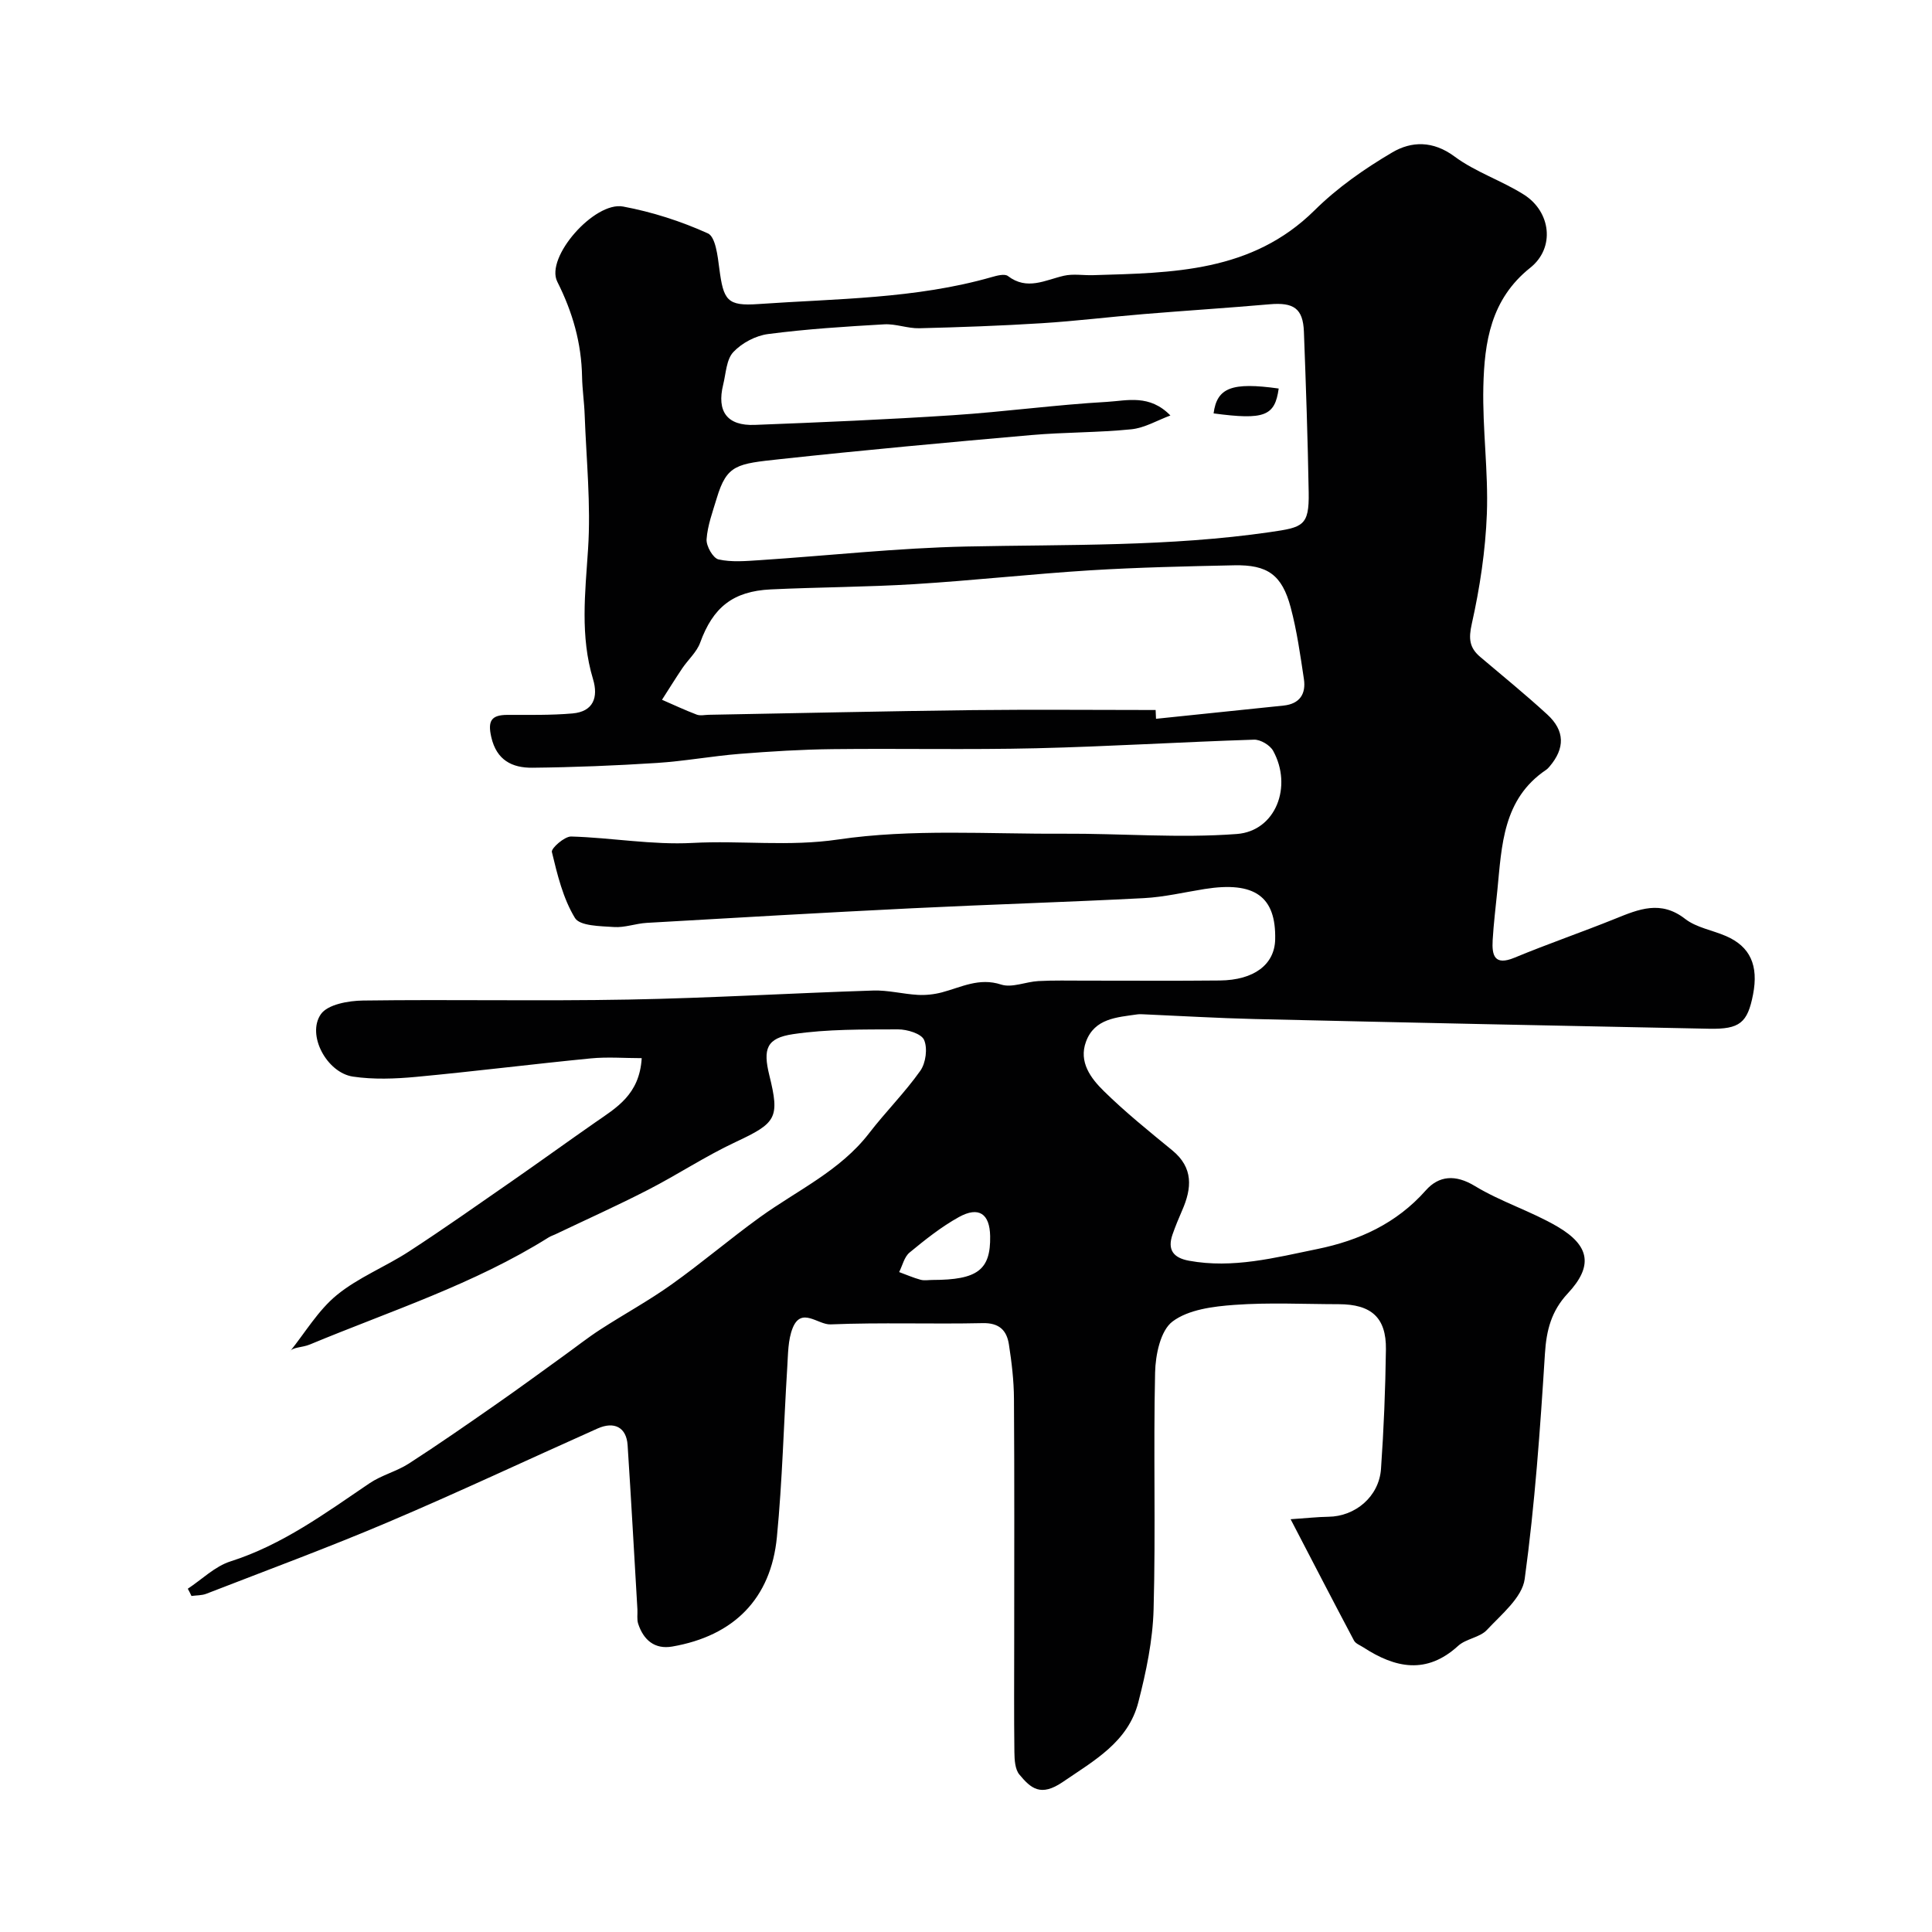 <svg enable-background="new 0 0 400 400" viewBox="0 0 400 400" xmlns="http://www.w3.org/2000/svg"><g fill="#010102"><path d="m38.88 328.93c2.93-1.93 5.62-4.64 8.84-5.66 10.76-3.43 19.63-9.98 28.78-16.17 2.49-1.69 5.6-2.45 8.14-4.08 6.15-3.97 12.17-8.16 18.18-12.35 4.68-3.26 9.28-6.64 13.91-9.98 2.52-1.81 4.95-3.74 7.55-5.42 4.89-3.17 10.03-5.96 14.76-9.34 6.26-4.45 12.12-9.47 18.35-13.96 7.7-5.55 16.54-9.55 22.55-17.35 3.4-4.42 7.4-8.4 10.61-12.94 1.13-1.61 1.53-4.64.77-6.38-.57-1.3-3.52-2.19-5.4-2.18-7.25.03-14.59-.07-21.73.99-5.51.82-6.25 3.06-4.91 8.51 2.2 8.89 1.44 9.88-7.03 13.85-6.19 2.9-11.95 6.72-18.04 9.85-6.33 3.26-12.84 6.18-19.27 9.25-.44.21-.92.35-1.33.61-15.45 9.7-32.77 15.24-49.45 22.18-1.63.68-3.62.51-4.17 1.5 3.2-3.97 5.88-8.57 9.74-11.73 4.45-3.65 10.07-5.85 14.95-9.03 7.21-4.69 14.24-9.66 21.31-14.56 5.76-4 11.45-8.12 17.21-12.13 4.39-3.06 9.2-5.74 9.66-13.33-3.54 0-7.07-.29-10.55.05-12.08 1.18-24.12 2.7-36.2 3.83-4.31.4-8.77.57-13.03-.06-5.41-.8-9.63-8.64-6.65-12.92 1.41-2.03 5.71-2.79 8.72-2.83 18.33-.25 36.67.14 54.99-.2 16.89-.31 33.76-1.33 50.65-1.87 3.07-.1 6.16.73 9.25.9 1.65.09 3.37-.1 4.97-.52 4.01-1.06 7.69-3.11 12.26-1.62 2.25.73 5.11-.58 7.71-.72 3.18-.17 6.36-.09 9.55-.09 9.33-.01 18.67.07 28-.03 7.11-.07 11.35-3.3 11.48-8.47.21-8.92-4.24-12.11-14.6-10.47-4.2.67-8.38 1.67-12.6 1.89-15.99.83-32.01 1.31-48 2.1-18.31.9-36.61 1.96-54.91 3.02-2.28.13-4.56 1.02-6.8.86-2.81-.19-7.04-.2-8.06-1.87-2.47-4.05-3.65-8.97-4.78-13.67-.18-.76 2.62-3.23 3.99-3.2 8.39.24 16.8 1.78 25.13 1.33 10.02-.54 19.9.8 30.14-.71 15.25-2.25 31.02-1.11 46.57-1.2 12-.07 24.06.96 35.98.06 8.07-.61 11.58-9.85 7.52-17.22-.65-1.18-2.62-2.35-3.95-2.31-15.04.48-30.07 1.42-45.11 1.78-14.03.33-28.07.02-42.1.18-6.44.07-12.88.47-19.3.98-5.72.46-11.39 1.51-17.11 1.88-8.59.55-17.19.9-25.8.99-4.15.04-7.41-1.52-8.51-6.36-.76-3.35.01-4.57 3.33-4.58 4.5-.01 9.02.09 13.5-.3 4.31-.38 5.37-3.34 4.24-7.1-2.69-8.91-1.63-17.83-1.03-26.92.61-9.21-.36-18.52-.7-27.79-.09-2.63-.49-5.26-.54-7.89-.13-6.99-1.94-13.35-5.13-19.69-2.54-5.05 7.7-16.66 13.62-15.56 6.01 1.12 11.99 3.04 17.56 5.56 1.58.71 2.03 4.68 2.36 7.24.87 6.65 1.61 7.85 8.11 7.39 16.17-1.13 32.5-1.06 48.29-5.58 1.08-.31 2.68-.74 3.36-.22 3.98 3.04 7.7.83 11.59-.06 1.92-.44 4.01-.06 6.03-.12 16.45-.49 32.88-.57 45.88-13.44 4.71-4.67 10.34-8.6 16.08-11.98 3.96-2.33 8.42-2.46 12.88.85 4.35 3.23 9.77 4.98 14.39 7.91 5.57 3.54 6.47 11 1.3 15.12-8.2 6.53-9.5 15.41-9.72 24.64-.2 8.76 1.05 17.55.73 26.29-.29 7.64-1.45 15.32-3.12 22.79-.7 3.12-.49 4.97 1.77 6.88 4.64 3.93 9.37 7.78 13.85 11.89 3.68 3.37 3.69 7.01.48 10.78-.21.25-.45.51-.72.69-8.96 6.05-9.17 15.65-10.09 24.95-.34 3.43-.77 6.86-.97 10.3-.18 3.13.34 5.37 4.52 3.64 6.89-2.86 13.95-5.28 20.86-8.07 4.87-1.97 9.42-3.89 14.46.03 2.34 1.82 5.67 2.34 8.49 3.57 4.99 2.17 6.75 6.07 5.58 12.09-1.14 5.86-2.74 7.22-9.1 7.09-31.37-.62-62.73-1.28-94.1-2.01-7.6-.18-15.2-.64-22.8-.97-.5-.02-1.01-.06-1.5.01-4.21.61-8.82.82-10.6 5.63-1.57 4.22 1 7.61 3.69 10.25 4.45 4.37 9.34 8.31 14.17 12.27 4.4 3.61 4.06 7.83 2.04 12.43-.72 1.64-1.4 3.3-1.99 4.98-1.11 3.19.18 4.85 3.41 5.44 9.09 1.67 17.82-.63 26.56-2.42 8.65-1.77 16.39-5.28 22.47-12.15 2.7-3.05 6.13-3.35 10.17-.89 5.39 3.27 11.59 5.19 17.04 8.37 6.85 4 7.42 8.25 2.17 13.87-3.39 3.63-4.42 7.61-4.72 12.49-.98 15.58-2.08 31.18-4.19 46.63-.52 3.83-4.82 7.32-7.83 10.55-1.47 1.57-4.32 1.8-5.95 3.29-6.55 5.98-13.02 4.6-19.62.31-.67-.44-1.6-.77-1.94-1.41-4.25-8.01-8.41-16.06-13.12-25.12 3.4-.23 5.61-.48 7.81-.51 5.59-.06 10.49-4.19 10.9-9.89.58-8.25.91-16.52 1.02-24.79.08-6.57-3.03-9.32-9.77-9.33-7.19-.01-14.41-.38-21.57.14-4.42.32-9.55.96-12.85 3.45-2.49 1.88-3.52 6.9-3.6 10.56-.37 16.32.14 32.67-.31 48.99-.17 6.45-1.54 12.98-3.16 19.27-2.12 8.22-9.07 12.02-15.66 16.52-4.56 3.11-6.59 1.31-8.97-1.55-.9-1.08-1.01-3.04-1.03-4.6-.1-7.7-.04-15.4-.04-23.1 0-16.7.06-33.4-.05-50.1-.02-3.76-.47-7.54-1.05-11.27-.45-2.88-1.98-4.47-5.43-4.39-10.49.23-21.01-.17-31.49.26-2.59.11-6.04-3.71-7.84.74-1 2.48-.95 5.43-1.13 8.19-.73 11.7-1.01 23.43-2.14 35.09-1.23 12.77-8.91 20.47-21.67 22.68-3.64.63-5.95-1.36-7.05-4.71-.3-.91-.11-1.98-.16-2.98-.67-11.34-1.29-22.68-2.03-34.01-.24-3.66-2.73-5.01-6.25-3.43-14.44 6.44-28.75 13.18-43.3 19.36-12.42 5.28-25.09 9.95-37.67 14.84-.94.37-2.05.31-3.08.46-.23-.51-.49-1.01-.76-1.5zm203.44-242.91c-2.69.99-5.33 2.58-8.09 2.86-6.89.7-13.86.59-20.76 1.2-17.33 1.52-34.66 3.11-51.95 4.98-8.96.97-11.03 1.1-13.13 8.1-.84 2.8-1.9 5.62-2.1 8.49-.1 1.39 1.33 3.91 2.47 4.17 2.7.61 5.65.34 8.48.16 14.3-.94 28.58-2.53 42.89-2.83 20.99-.44 41.98.05 62.87-2.99 6.73-.98 8.07-1.26 7.95-8.2-.19-11.09-.57-22.18-.99-33.27-.18-4.83-2.11-6.13-7.11-5.69-8.68.76-17.39 1.31-26.08 2.03-7.04.58-14.06 1.45-21.1 1.89-8.43.53-16.89.83-25.34 1.04-2.42.06-4.87-.95-7.27-.81-8.03.46-16.07.97-24.03 2.01-2.57.33-5.44 1.85-7.2 3.73-1.45 1.54-1.53 4.42-2.1 6.73-1.38 5.58.82 8.58 6.55 8.35 13.7-.53 27.4-1.11 41.08-2.01 10.64-.7 21.23-2.16 31.88-2.76 4.17-.26 8.77-1.6 13.08 2.82zm-3.06 60.98c.03.61.05 1.21.08 1.82 8.81-.91 17.61-1.83 26.42-2.74 3.33-.35 4.66-2.41 4.2-5.49-.75-4.98-1.45-10-2.74-14.84-1.8-6.74-4.78-8.86-11.72-8.71-9.94.21-19.89.43-29.81 1.04-12.13.76-24.23 2.11-36.36 2.86-9.9.61-19.84.62-29.75 1.09-7.89.37-11.99 3.78-14.62 11.03-.71 1.95-2.49 3.51-3.7 5.3-1.44 2.14-2.8 4.34-4.2 6.52 2.39 1.04 4.75 2.15 7.18 3.07.73.28 1.65.06 2.48.04 18.26-.33 36.52-.75 54.79-.97 12.58-.14 25.17-.02 37.75-.02zm-46.19 118c9.32-.01 12.05-2.08 11.93-9.07-.08-4.63-2.34-6.23-6.47-3.95-3.65 2.02-6.98 4.68-10.22 7.35-1.09.9-1.46 2.67-2.15 4.04 1.48.54 2.93 1.18 4.44 1.59.77.21 1.64.04 2.47.04z"/><path d="m251.26 85.59c.7-5.34 3.79-6.51 13.48-5.15-.79 5.72-2.95 6.55-13.48 5.15z"/></g></svg>
